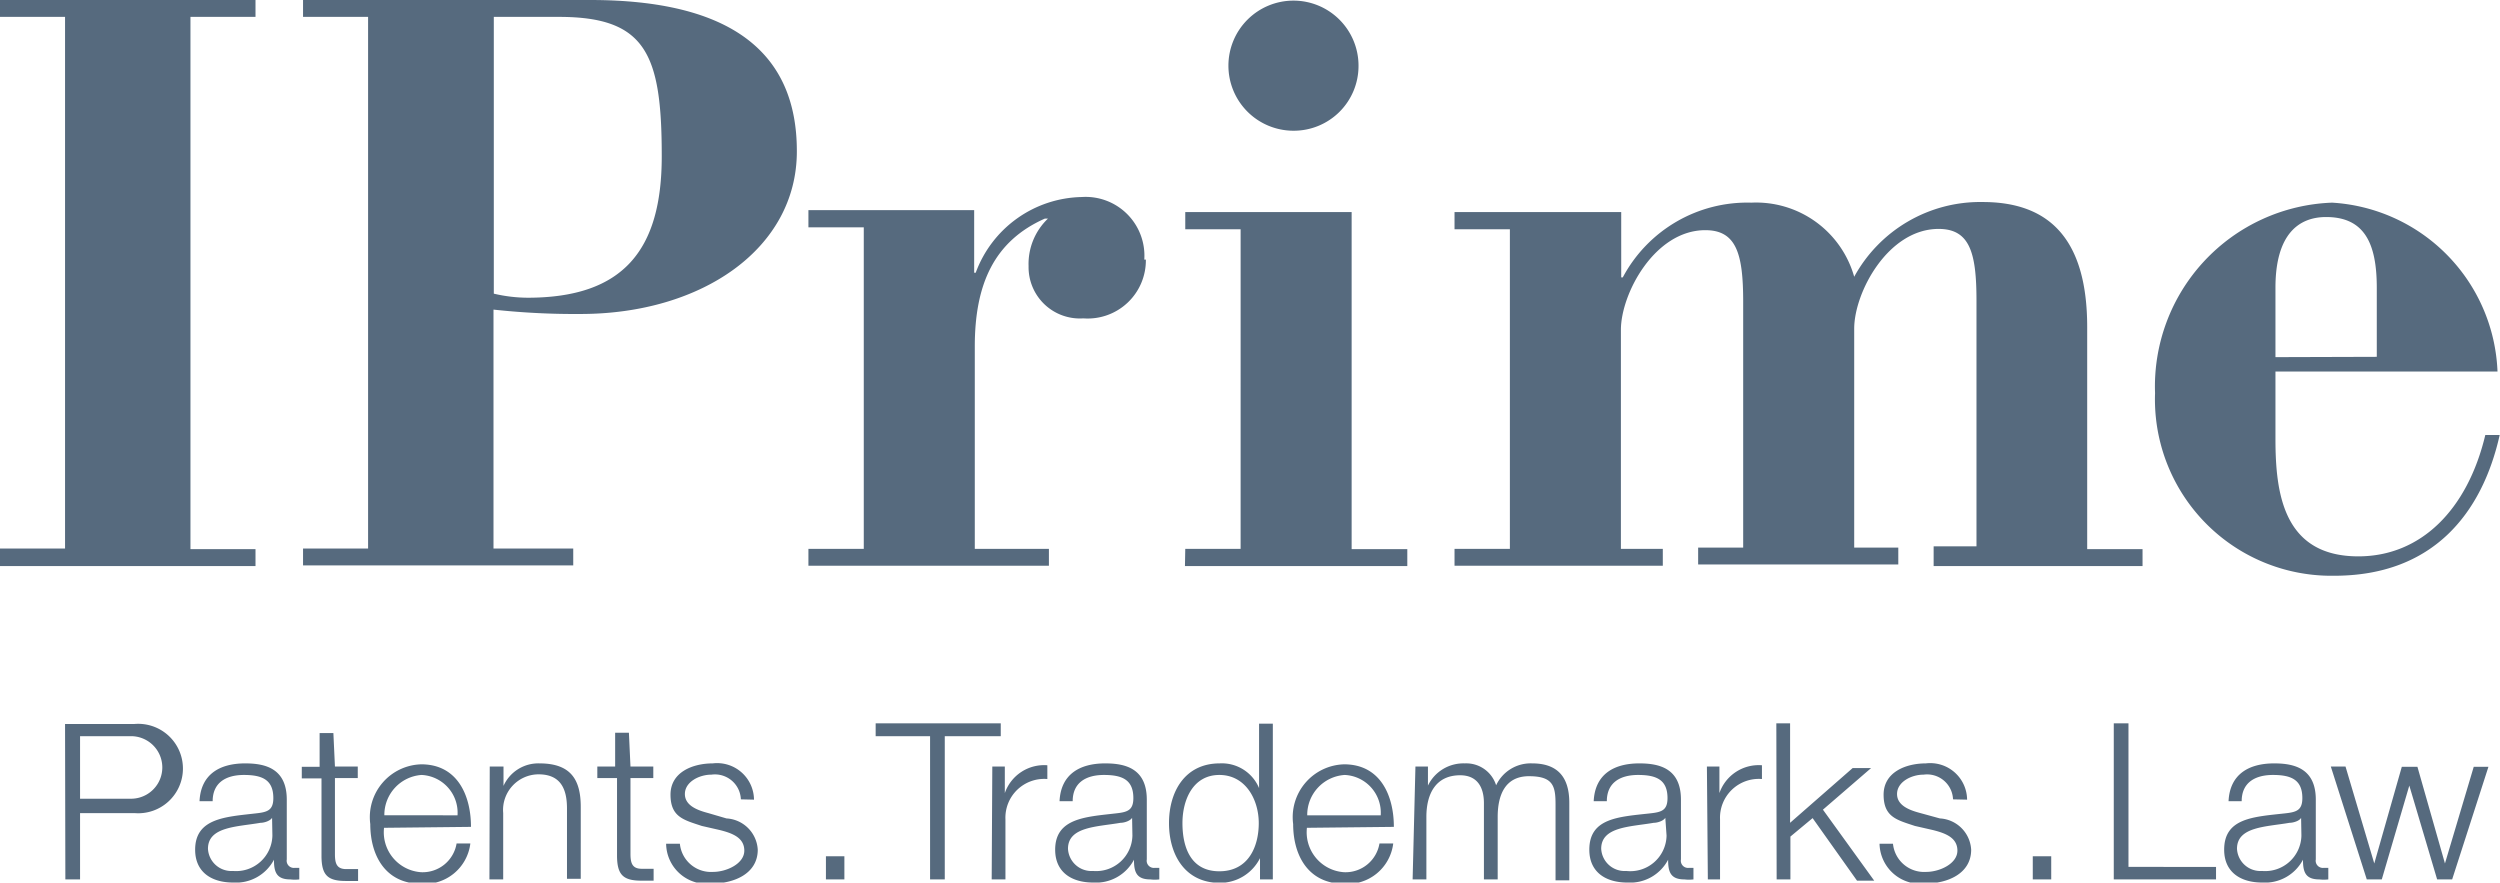 <svg id="Ebene_1" data-name="Ebene 1" xmlns="http://www.w3.org/2000/svg" viewBox="0 0 79.94 28.22"><defs><style>.cls-1{fill:#566a7e;}</style></defs><title>Zeichenfläche 1</title><path class="cls-1" d="M75.68,28.12h.48l.88-3h0l.89,3h.48l1.16-3.6h-.47l-.92,3.09h0l-.88-3.09h-.5l-.88,3.09h0L75,24.51h-.47Zm-4-2.5c0-.59.42-.84,1-.84s.94.15.94.74c0,.4-.2.45-.57.49-1,.11-1.93.15-1.93,1.16,0,.73.54,1.05,1.21,1.05a1.37,1.37,0,0,0,1.31-.73h0c0,.38.07.63.52.63a1.21,1.21,0,0,0,.29,0v-.37l-.14,0a.23.23,0,0,1-.26-.27V25.57c0-1-.69-1.16-1.33-1.16-.83,0-1.42.36-1.46,1.21Zm1.91,1.1a1.16,1.16,0,0,1-1.26,1.13.75.75,0,0,1-.8-.71c0-.71.93-.7,1.68-.83.12,0,.32-.06.37-.16h0Zm-6,1.4h3.27v-.4H68.06V23.13h-.47Zm-2-.74H65v.74h.59ZM62.9,25.57a1.18,1.18,0,0,0-1.32-1.16c-.64,0-1.35.28-1.35,1s.43.81,1,1l.57.13c.4.1.79.24.79.66s-.57.68-1,.68a1,1,0,0,1-1.06-.9H60.1a1.31,1.31,0,0,0,1.48,1.27c.67,0,1.45-.3,1.45-1.08a1.06,1.06,0,0,0-1-1L61.41,26c-.3-.08-.75-.22-.75-.61s.46-.62.85-.62a.83.83,0,0,1,.94.79Zm-6.09,2.55h.44V26.75l.71-.59,1.42,2h.55l-1.64-2.27,1.54-1.33h-.59l-2,1.75V23.13h-.44Zm-2.2,0H55V26.2a1.24,1.24,0,0,1,1.34-1.29v-.44a1.33,1.33,0,0,0-1.36.89h0v-.85h-.4Zm-3.23-2.5c0-.59.42-.84,1-.84s.94.15.94.74c0,.4-.2.45-.57.49-1,.11-1.93.15-1.93,1.16,0,.73.54,1.05,1.21,1.05a1.37,1.37,0,0,0,1.31-.73h0c0,.38.07.63.52.63a1.21,1.21,0,0,0,.29,0v-.37l-.14,0a.23.23,0,0,1-.26-.27V25.57c0-1-.69-1.16-1.33-1.16-.83,0-1.42.36-1.46,1.21Zm1.91,1.1A1.16,1.16,0,0,1,52,27.85a.75.75,0,0,1-.8-.71c0-.71.93-.7,1.68-.83.12,0,.31-.06.37-.16h0Zm-8.12,1.4h.44v-2c0-.75.31-1.33,1.08-1.33.56,0,.76.4.76.89v2.44h.44v-2c0-.67.22-1.3,1-1.3s.85.32.85.91v2.42h.44V25.67c0-.85-.4-1.26-1.19-1.26a1.22,1.22,0,0,0-1.15.7,1,1,0,0,0-1-.7,1.26,1.26,0,0,0-1.18.71h0v-.61h-.4Zm-3.37-2.05A1.28,1.28,0,0,1,43,24.78a1.21,1.21,0,0,1,1.15,1.29Zm2.77.37c0-1-.43-2-1.59-2a1.69,1.69,0,0,0-1.63,1.91c0,1,.48,1.91,1.63,1.91a1.47,1.47,0,0,0,1.57-1.29h-.44a1.1,1.1,0,0,1-1.13.92,1.28,1.28,0,0,1-1.19-1.42Zm-3.87-3.3h-.44V25.2h0A1.29,1.29,0,0,0,39,24.41c-1.1,0-1.62.89-1.62,1.91s.52,1.91,1.62,1.91a1.43,1.43,0,0,0,1.29-.79h0v.68h.41Zm-2.89,3.18c0-.75.34-1.54,1.18-1.54s1.26.79,1.26,1.54-.33,1.54-1.26,1.54-1.18-.79-1.18-1.54m-3.51-.7c0-.59.42-.84,1-.84s.94.15.94.74c0,.4-.2.45-.57.49-.95.11-1.93.15-1.93,1.16,0,.73.54,1.05,1.21,1.05a1.37,1.37,0,0,0,1.31-.73h0c0,.38.07.63.52.63a1.2,1.2,0,0,0,.29,0v-.37l-.14,0a.23.23,0,0,1-.26-.27V25.57c0-1-.69-1.16-1.33-1.16-.83,0-1.42.36-1.46,1.21Zm1.91,1.1a1.16,1.16,0,0,1-1.26,1.13.75.75,0,0,1-.8-.71c0-.71.93-.7,1.68-.83.12,0,.31-.06.37-.16h0Zm-4.5,1.4h.44V26.2a1.24,1.24,0,0,1,1.34-1.29v-.44a1.33,1.33,0,0,0-1.36.89h0v-.85h-.4ZM28,23.54h1.74v4.58h.47V23.54H32v-.41H28Zm-1,3.84h-.59v.74H27Zm-2.89-1.81a1.18,1.18,0,0,0-1.32-1.16c-.64,0-1.35.28-1.35,1s.43.81,1,1l.57.13c.4.1.79.24.79.66s-.57.68-1,.68a1,1,0,0,1-1.06-.9h-.44a1.3,1.3,0,0,0,1.48,1.27c.67,0,1.45-.3,1.45-1.08a1.06,1.06,0,0,0-1-1L22.65,26c-.3-.08-.75-.22-.75-.61s.46-.62.85-.62a.83.83,0,0,1,.94.79Zm-4-2.14h-.44v1.08H19.1v.37h.63v2.47c0,.62.19.81.78.81h.39v-.38l-.38,0c-.31,0-.36-.19-.36-.48V24.88h.73v-.37h-.73Zm-4.46,4.69h.44V26a1.14,1.14,0,0,1,1.13-1.24c.71,0,.91.47.91,1.09v2.25h.44V25.8c0-.86-.31-1.39-1.32-1.39a1.22,1.22,0,0,0-1.15.72h0v-.62h-.44Zm-3.36-2.05a1.28,1.28,0,0,1,1.19-1.29,1.21,1.21,0,0,1,1.15,1.29Zm2.77.37c0-1-.43-2-1.59-2a1.69,1.69,0,0,0-1.63,1.91c0,1,.48,1.91,1.63,1.91a1.47,1.47,0,0,0,1.57-1.29h-.44a1.1,1.1,0,0,1-1.13.92,1.28,1.28,0,0,1-1.19-1.42Zm-4.4-3h-.44v1.08H9.65v.37h.63v2.47c0,.62.19.81.78.81h.39v-.38l-.38,0c-.31,0-.36-.19-.36-.48V24.88h.73v-.37h-.73ZM6.8,25.62c0-.59.42-.84,1-.84s.94.15.94.74c0,.4-.2.45-.57.49-.95.11-1.93.15-1.93,1.16,0,.73.54,1.05,1.21,1.05a1.37,1.37,0,0,0,1.31-.73h0c0,.38.07.63.52.63a1.21,1.21,0,0,0,.29,0v-.37l-.14,0a.23.23,0,0,1-.26-.27V25.57c0-1-.69-1.16-1.33-1.16-.83,0-1.42.36-1.46,1.21Zm1.91,1.1a1.16,1.16,0,0,1-1.26,1.13.75.75,0,0,1-.8-.71c0-.71.93-.7,1.68-.83.12,0,.31-.06.37-.16h0ZM2.56,23.54H4.19a1,1,0,1,1,0,2H2.56Zm-.47,4.58h.47V26H4.3a1.43,1.43,0,1,0,0-2.85H2.08Z"/><path class="cls-1" d="M72.76,11.88h7.1a5.63,5.63,0,0,0-5.29-5.4,5.88,5.88,0,0,0-5.66,6.09,5.64,5.64,0,0,0,5.73,5.84c3.16,0,4.73-2,5.29-4.5h-.46c-.57,2.39-2.06,3.88-4.06,3.88-2.39,0-2.65-2-2.65-3.75Zm0-.46V9.2c0-1.72.75-2.26,1.62-2.26,1.23,0,1.62.85,1.62,2.26v2.21ZM61.83,18.1h6.68v-.54H66.74V10.46c0-2.78-1.18-4-3.34-4a4.59,4.59,0,0,0-4.11,2.39A3.26,3.26,0,0,0,56,6.48a4.51,4.51,0,0,0-4.11,2.39h-.05V6.78H46.51v.55h1.77V17.55H46.51v.54h6.66v-.54H51.83v-7c0-1.16,1.08-3.19,2.7-3.19,1,0,1.21.77,1.21,2.29v7.86H54.3v.54h6.4v-.54H59.29v-7c0-1.16,1.08-3.19,2.7-3.19,1,0,1.21.77,1.21,2.29v7.86H61.83Zm-23.94,0H45v-.54H43.22V6.78H37.9v.55h1.77V17.55H37.9Zm5.55-16a2.08,2.08,0,1,0-2.08,2.08,2.07,2.07,0,0,0,2.08-2.08M36.59,8.3a1.88,1.88,0,0,0-2-2,3.69,3.69,0,0,0-3.39,2.42h-.05v-2H25.85v.55h1.77V17.55H25.85v.54h7.69v-.54H31.17V11.08c0-2,.62-3.37,2.24-4.09h.1a2,2,0,0,0-.62,1.52,1.64,1.64,0,0,0,1.75,1.67,1.86,1.86,0,0,0,2-1.88M25.48,4.83C25.48,1.67,23.37,0,18.87,0H9.69V.54h2.08v17H9.69v.54h8.64v-.54H15.78V9.9a24.16,24.16,0,0,0,2.78.14c3.88,0,6.92-2.09,6.92-5.2M21.16,5c0,3-1.23,4.52-4.29,4.52a4.78,4.78,0,0,1-1.08-.13V.54h2.08c2.78,0,3.29,1.18,3.29,4.44M0,18.1H8.17v-.54H6.09V.54H8.17V0H0V.54H2.08v17H0Z"/></svg>
